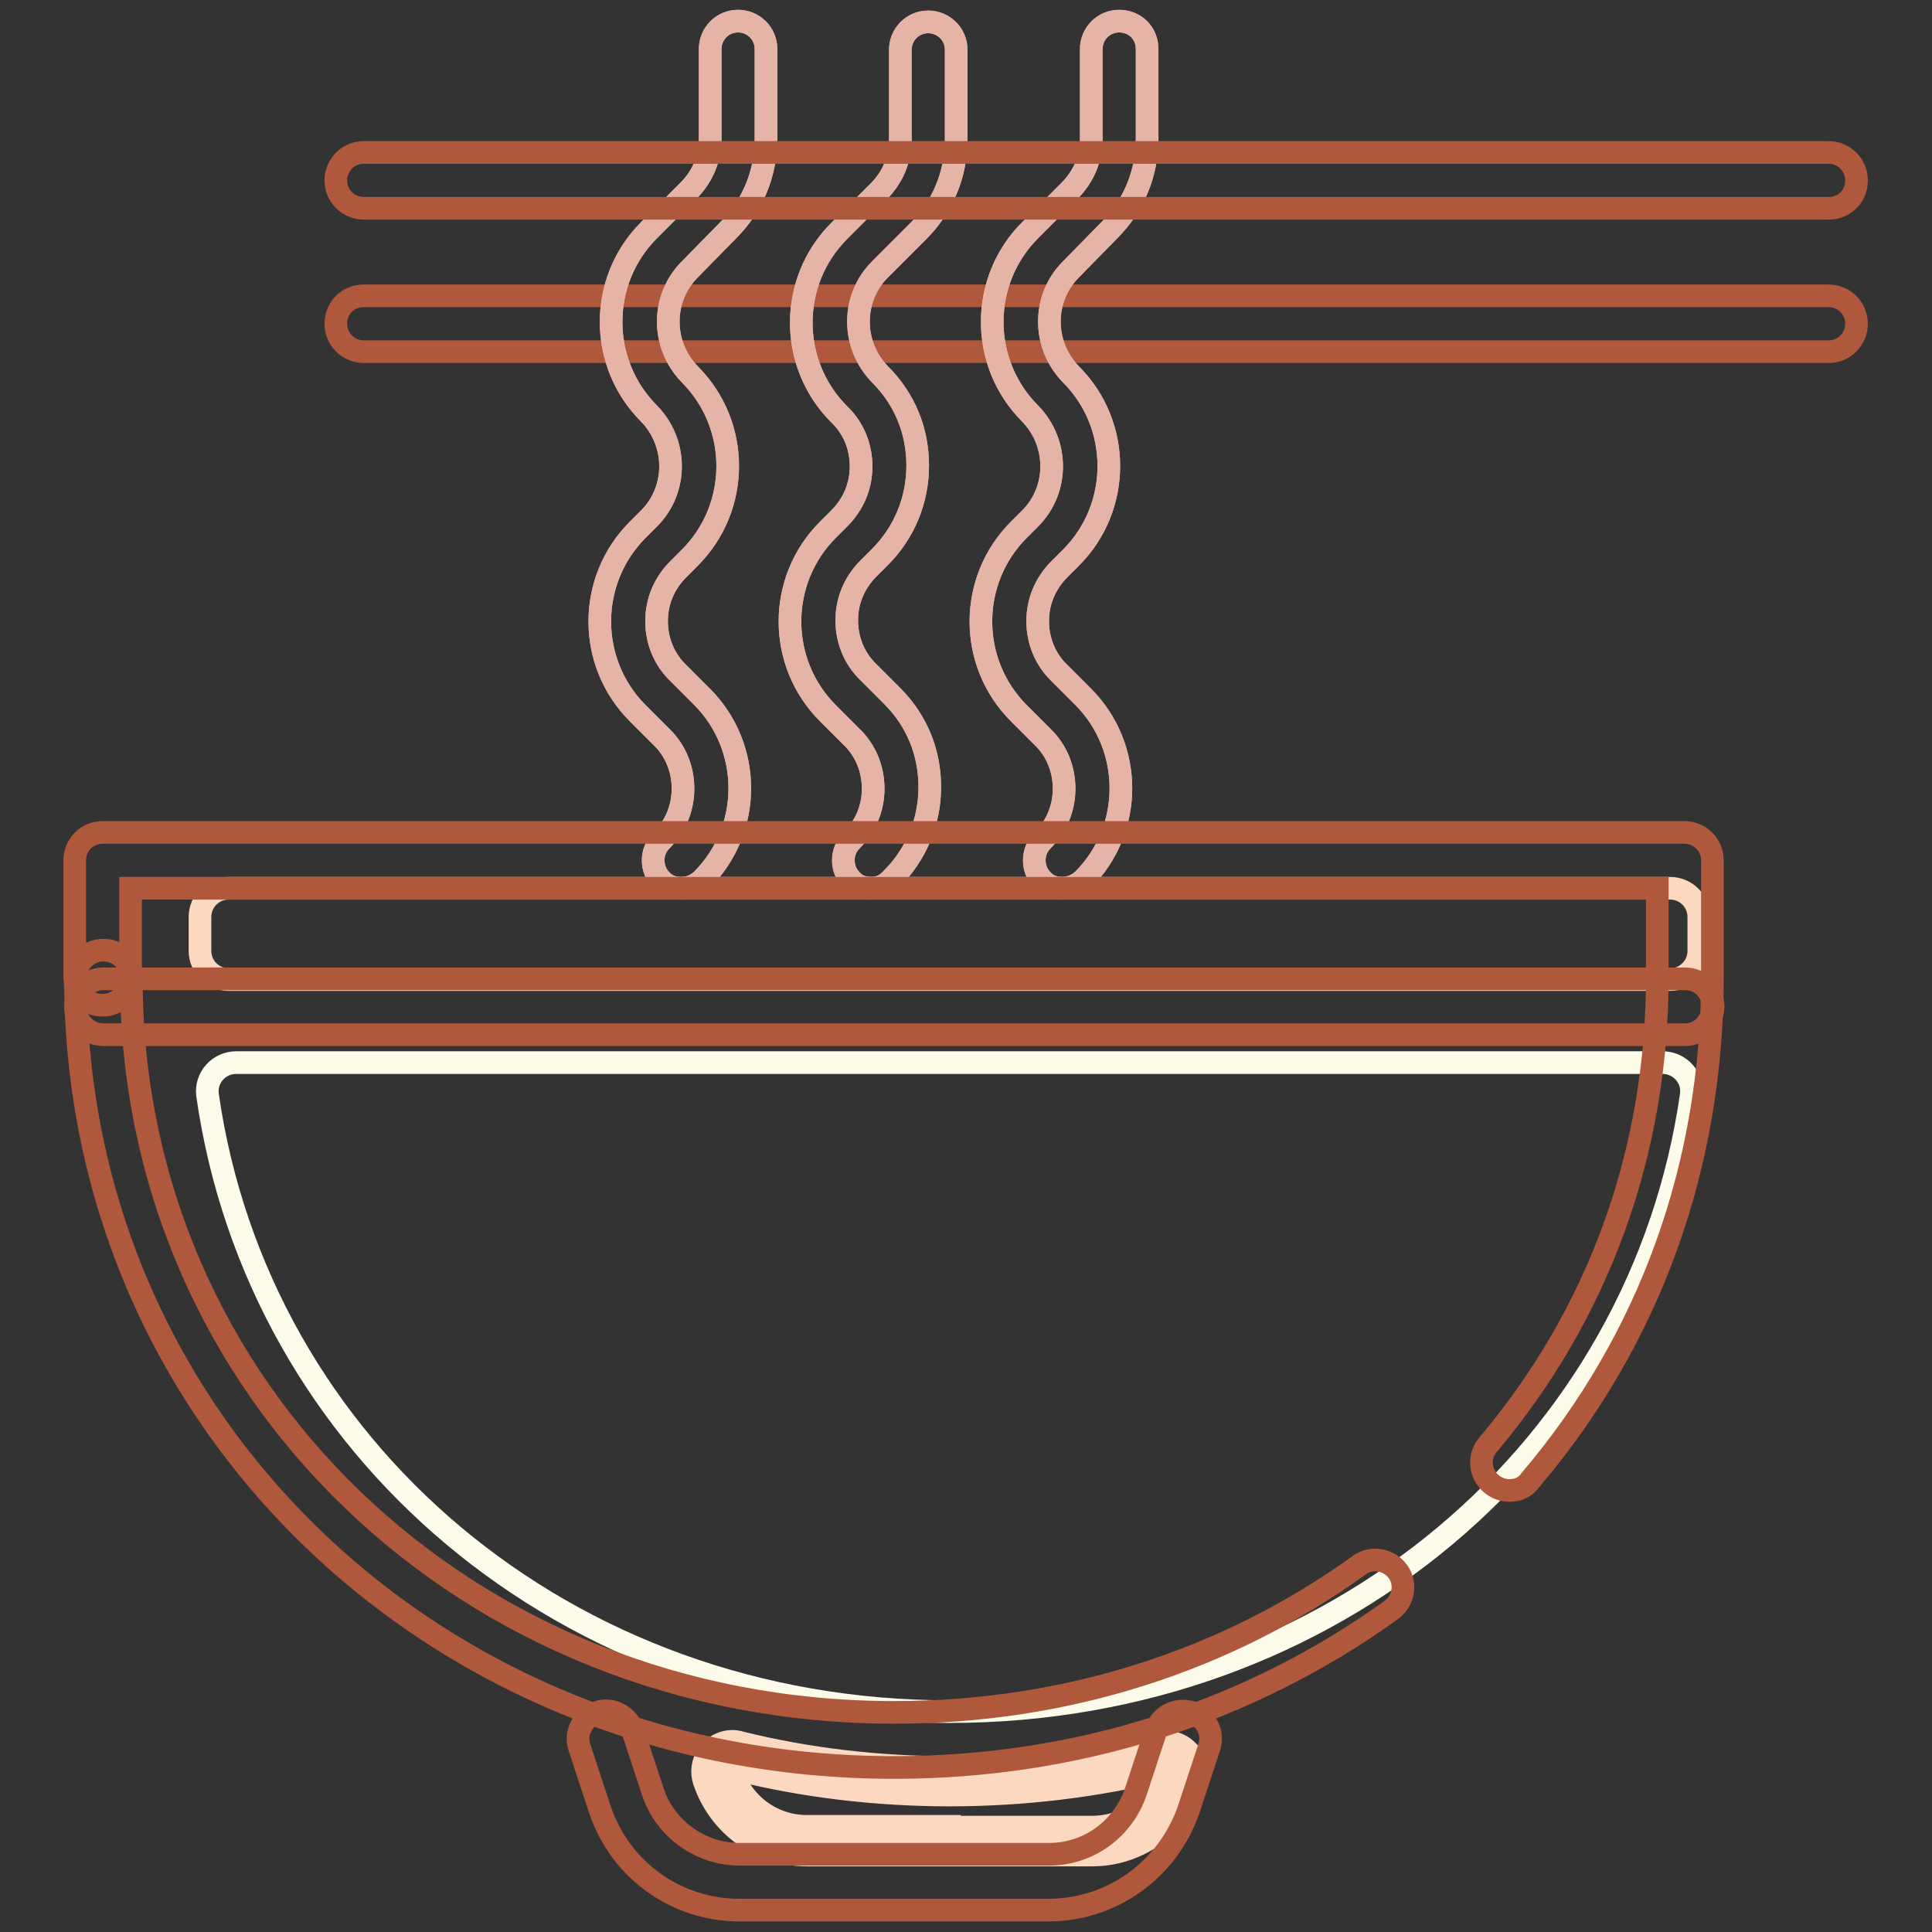<?xml version="1.0" encoding="utf-8"?>
<!-- Svg Vector Icons : http://www.onlinewebfonts.com/icon -->
<!DOCTYPE svg PUBLIC "-//W3C//DTD SVG 1.1//EN" "http://www.w3.org/Graphics/SVG/1.1/DTD/svg11.dtd">
<svg version="1.1" xmlns="http://www.w3.org/2000/svg" xmlns:xlink="http://www.w3.org/1999/xlink" x="0px" y="0px" viewBox="0 0 256 256" enable-background="new 0 0 256 256" xml:space="preserve">
<rect x="0" y="0" width="256" height="256" fill="#333333" stroke="none"/>
<g> <path stroke-width="3" fill-opacity="0" stroke="#af583c"  d="M242.3,46.6H48.2c-2,0-3.7-1.6-3.7-3.7s1.6-3.7,3.7-3.7h194.1c2,0,3.7,1.6,3.7,3.7 C246,44.9,244.4,46.6,242.3,46.6z"/> <path stroke-width="3" fill-opacity="0" stroke="#e6b4a7"  d="M90.2,117.7c-0.9,0-1.9-0.3-2.6-1.1c-1.4-1.4-1.4-3.8,0-5.2c1.9-1.9,2.9-4.3,2.9-6.9s-1-5.1-2.9-6.9 l-3.1-3.1c-6.7-6.7-6.7-17.6,0-24.3l1.5-1.5c3.8-3.8,3.8-10,0-13.9c-6.7-6.7-6.7-17.6,0-24.3l5.2-5.2c1.9-1.9,2.9-4.3,2.9-6.9V6.5 c0-2,1.6-3.7,3.7-3.7c2,0,3.7,1.6,3.7,3.7v11.9c0,4.6-1.8,8.9-5,12.1l-5.1,5.2c-3.8,3.8-3.8,10,0,13.9c6.7,6.7,6.7,17.6,0,24.3 l-1.5,1.5c-1.9,1.9-2.9,4.3-2.9,6.9c0,2.6,1,5.1,2.9,6.9l3.1,3.1c6.7,6.7,6.7,17.6,0,24.3C92.1,117.4,91.2,117.7,90.2,117.7z  M115.4,117.7c-0.9,0-1.9-0.3-2.6-1.1c-1.4-1.4-1.4-3.8,0-5.2c1.9-1.9,2.9-4.3,2.9-6.9s-1-5.1-2.9-6.9l-3.1-3.1 c-6.7-6.7-6.7-17.6,0-24.3l1.5-1.5c1.9-1.9,2.9-4.3,2.9-6.9c0-2.6-1-5.1-2.9-6.9c-6.7-6.7-6.7-17.6,0-24.3l5.2-5.2 c1.9-1.9,2.9-4.3,2.9-6.9V6.6c0-2,1.6-3.7,3.7-3.7c2,0,3.7,1.6,3.7,3.7v11.9c0,4.6-1.8,8.9-5,12.1l-5.1,5.1c-3.8,3.8-3.8,10,0,13.9 c3.3,3.3,5,7.5,5,12.1s-1.8,8.9-5,12.1l-1.5,1.5c-1.9,1.9-2.9,4.3-2.9,6.9c0,2.6,1,5.1,2.9,6.9l3.1,3.1c3.3,3.3,5,7.5,5,12.1 s-1.8,8.9-5,12.1C117.3,117.4,116.4,117.7,115.4,117.7z M140.7,117.7c-0.9,0-1.9-0.3-2.6-1.1c-1.4-1.4-1.4-3.8,0-5.2 c1.9-1.9,2.9-4.3,2.9-6.9s-1-5.1-2.9-6.9l-3.1-3.1c-6.7-6.7-6.7-17.6,0-24.3l1.5-1.5c3.8-3.8,3.8-10,0-13.9 c-6.7-6.7-6.7-17.6,0-24.3l5.2-5.2c1.9-1.9,2.9-4.3,2.9-6.9V6.5c0-2,1.6-3.7,3.7-3.7s3.7,1.6,3.7,3.7v11.9c0,4.6-1.8,8.9-5,12.1 l-5.1,5.2c-3.8,3.8-3.8,10,0,13.9c6.7,6.7,6.7,17.6,0,24.3l-1.5,1.5c-1.9,1.9-2.9,4.3-2.9,6.9c0,2.6,1,5.1,2.9,6.9l3.1,3.1 c6.7,6.7,6.7,17.6,0,24.3C142.6,117.4,141.6,117.7,140.7,117.7L140.7,117.7z"/> <path stroke-width="3" fill-opacity="0" stroke="#e6b4a7"  d="M90.2,117.7c-0.9,0-1.9-0.3-2.6-1.1c-1.4-1.4-1.4-3.8,0-5.2c1.9-1.9,2.9-4.3,2.9-6.9s-1-5.1-2.9-6.9 l-3.1-3.1c-6.7-6.7-6.7-17.6,0-24.3l1.5-1.5c3.8-3.8,3.8-10,0-13.9c-6.7-6.7-6.7-17.6,0-24.3l5.2-5.2c1.9-1.9,2.9-4.3,2.9-6.9V6.5 c0-2,1.6-3.7,3.7-3.7c2,0,3.7,1.6,3.7,3.7v11.9c0,4.6-1.8,8.9-5,12.1l-5.1,5.2c-3.8,3.8-3.8,10,0,13.9c6.7,6.7,6.7,17.6,0,24.3 l-1.5,1.5c-1.9,1.9-2.9,4.3-2.9,6.9c0,2.6,1,5.1,2.9,6.9l3.1,3.1c6.7,6.7,6.7,17.6,0,24.3C92.1,117.4,91.2,117.7,90.2,117.7z  M115.4,117.7c-0.9,0-1.9-0.3-2.6-1.1c-1.4-1.4-1.4-3.8,0-5.2c1.9-1.9,2.9-4.3,2.9-6.9s-1-5.1-2.9-6.9l-3.1-3.1 c-6.7-6.7-6.7-17.6,0-24.3l1.5-1.5c1.9-1.9,2.9-4.3,2.9-6.9c0-2.6-1-5.1-2.9-6.9c-6.7-6.7-6.7-17.6,0-24.3l5.2-5.2 c1.9-1.9,2.9-4.3,2.9-6.9V6.6c0-2,1.6-3.7,3.7-3.7c2,0,3.7,1.6,3.7,3.7v11.9c0,4.6-1.8,8.9-5,12.1l-5.1,5.1c-3.8,3.8-3.8,10,0,13.9 c3.3,3.3,5,7.5,5,12.1s-1.8,8.9-5,12.1l-1.5,1.5c-1.9,1.9-2.9,4.3-2.9,6.9c0,2.6,1,5.1,2.9,6.9l3.1,3.1c3.3,3.3,5,7.5,5,12.1 s-1.8,8.9-5,12.1C117.3,117.4,116.4,117.7,115.4,117.7z M140.7,117.7c-0.9,0-1.9-0.3-2.6-1.1c-1.4-1.4-1.4-3.8,0-5.2 c1.9-1.9,2.9-4.3,2.9-6.9s-1-5.1-2.9-6.9l-3.1-3.1c-6.7-6.7-6.7-17.6,0-24.3l1.5-1.5c3.8-3.8,3.8-10,0-13.9 c-6.7-6.7-6.7-17.6,0-24.3l5.2-5.2c1.9-1.9,2.9-4.3,2.9-6.9V6.5c0-2,1.6-3.7,3.7-3.7s3.7,1.6,3.7,3.7v11.9c0,4.6-1.8,8.9-5,12.1 l-5.1,5.2c-3.8,3.8-3.8,10,0,13.9c6.7,6.7,6.7,17.6,0,24.3l-1.5,1.5c-1.9,1.9-2.9,4.3-2.9,6.9c0,2.6,1,5.1,2.9,6.9l3.1,3.1 c6.7,6.7,6.7,17.6,0,24.3C142.6,117.4,141.6,117.7,140.7,117.7L140.7,117.7z"/> <path stroke-width="3" fill-opacity="0" stroke="#af583c"  d="M242.3,27.6H48.2c-2,0-3.7-1.6-3.7-3.7c0-2,1.6-3.7,3.7-3.7h194.1c2,0,3.7,1.6,3.7,3.7 C246,26,244.4,27.6,242.3,27.6z"/> <path stroke-width="3" fill-opacity="0" stroke="#fdfceb"  d="M220.3,140.8c2.3,0,4.1,2,3.8,4.3c-6.7,46.8-47.5,81.7-98.3,81.7c-50.8,0-91.6-34.9-98.3-81.7 c-0.3-2.3,1.5-4.3,3.8-4.3H220.3L220.3,140.8z"/> <path stroke-width="3" fill-opacity="0" stroke="#fbd8bf"  d="M225.1,121.5v4.5c0,2.1-1.7,3.8-3.8,3.8h-191c-2.1,0-3.8-1.7-3.8-3.8v-4.5c0-2.1,1.7-3.8,3.8-3.8h191 C223.4,117.7,225.1,119.4,225.1,121.5z M125.8,243.9h18.9c5.3,0,10.1-3.4,11.8-8.5c0.5-1.6-0.9-3.2-2.6-2.8 c-9,2.2-18.4,3.4-28.1,3.4c-9.7,0-19.2-1.2-28.1-3.4c-1.7-0.4-3.2,1.1-2.6,2.8c1.7,5.1,6.4,8.5,11.8,8.5H125.8L125.8,243.9z"/> <path stroke-width="3" fill-opacity="0" stroke="#fbd8bf"  d="M144.7,245.8h-37.8c-6.2,0-11.6-3.9-13.6-9.8c-0.4-1.2-0.2-2.5,0.5-3.6c1-1.3,2.7-2,4.3-1.5 c17.7,4.4,37.6,4.4,55.3,0c1.6-0.4,3.3,0.2,4.3,1.5c0.8,1.1,1,2.4,0.5,3.6C156.3,241.8,150.9,245.8,144.7,245.8z M125.8,242.1h18.9 c4.6,0,8.6-2.9,10.1-7.3l-0.3-0.4c-18.5,4.6-38.9,4.6-57.2,0l-0.4,0.1c1.4,4.6,5.5,7.5,10,7.5H125.8z"/> <path stroke-width="3" fill-opacity="0" stroke="#af583c"  d="M118.5,234.2c-60.8,0-108.5-46-108.5-104.6c0-2,1.6-3.7,3.7-3.7s3.7,1.6,3.7,3.7 c0,54.5,44.4,97.3,101.1,97.3c22.7,0,44-6.8,61.6-19.5c1.6-1.2,3.9-0.8,5.1,0.8c1.2,1.6,0.8,3.9-0.8,5.1 C165.5,226.9,142.7,234.2,118.5,234.2L118.5,234.2z"/> <path stroke-width="3" fill-opacity="0" stroke="#af583c"  d="M200,197.5c-0.8,0-1.7-0.3-2.4-0.9c-1.5-1.3-1.8-3.6-0.4-5.2c14.6-17.3,22.4-38.7,22.4-61.9v-11.8H17.3 v11.8c0,2-1.6,3.7-3.7,3.7s-3.7-1.6-3.7-3.7V114c0-2,1.6-3.7,3.7-3.7h209.6c2,0,3.7,1.6,3.7,3.7v15.5c0,25-8.3,48-24.1,66.6 C202.1,197.1,201.1,197.5,200,197.5L200,197.5z"/> <path stroke-width="3" fill-opacity="0" stroke="#af583c"  d="M223.3,137.1H13.7c-2,0-3.7-1.6-3.7-3.7c0-2,1.6-3.7,3.7-3.7h209.6c2,0,3.7,1.6,3.7,3.7 C226.9,135.5,225.3,137.1,223.3,137.1L223.3,137.1z"/> <path stroke-width="3" fill-opacity="0" stroke="#af583c"  d="M138.9,253.1H98c-8.4,0-15.8-5.3-18.5-13.3l-2.7-8.2c-0.7-1.9,0.4-4,2.3-4.7c1.9-0.7,4,0.4,4.7,2.3l2.7,8.2 c1.6,4.9,6.3,8.3,11.5,8.3h41c5.2,0,9.8-3.3,11.5-8.3l2.7-8.2c0.7-1.9,2.7-2.9,4.7-2.3c1.9,0.7,3,2.7,2.3,4.7l-2.7,8.2 C154.7,247.8,147.3,253.1,138.9,253.1L138.9,253.1z"/></g>
</svg>